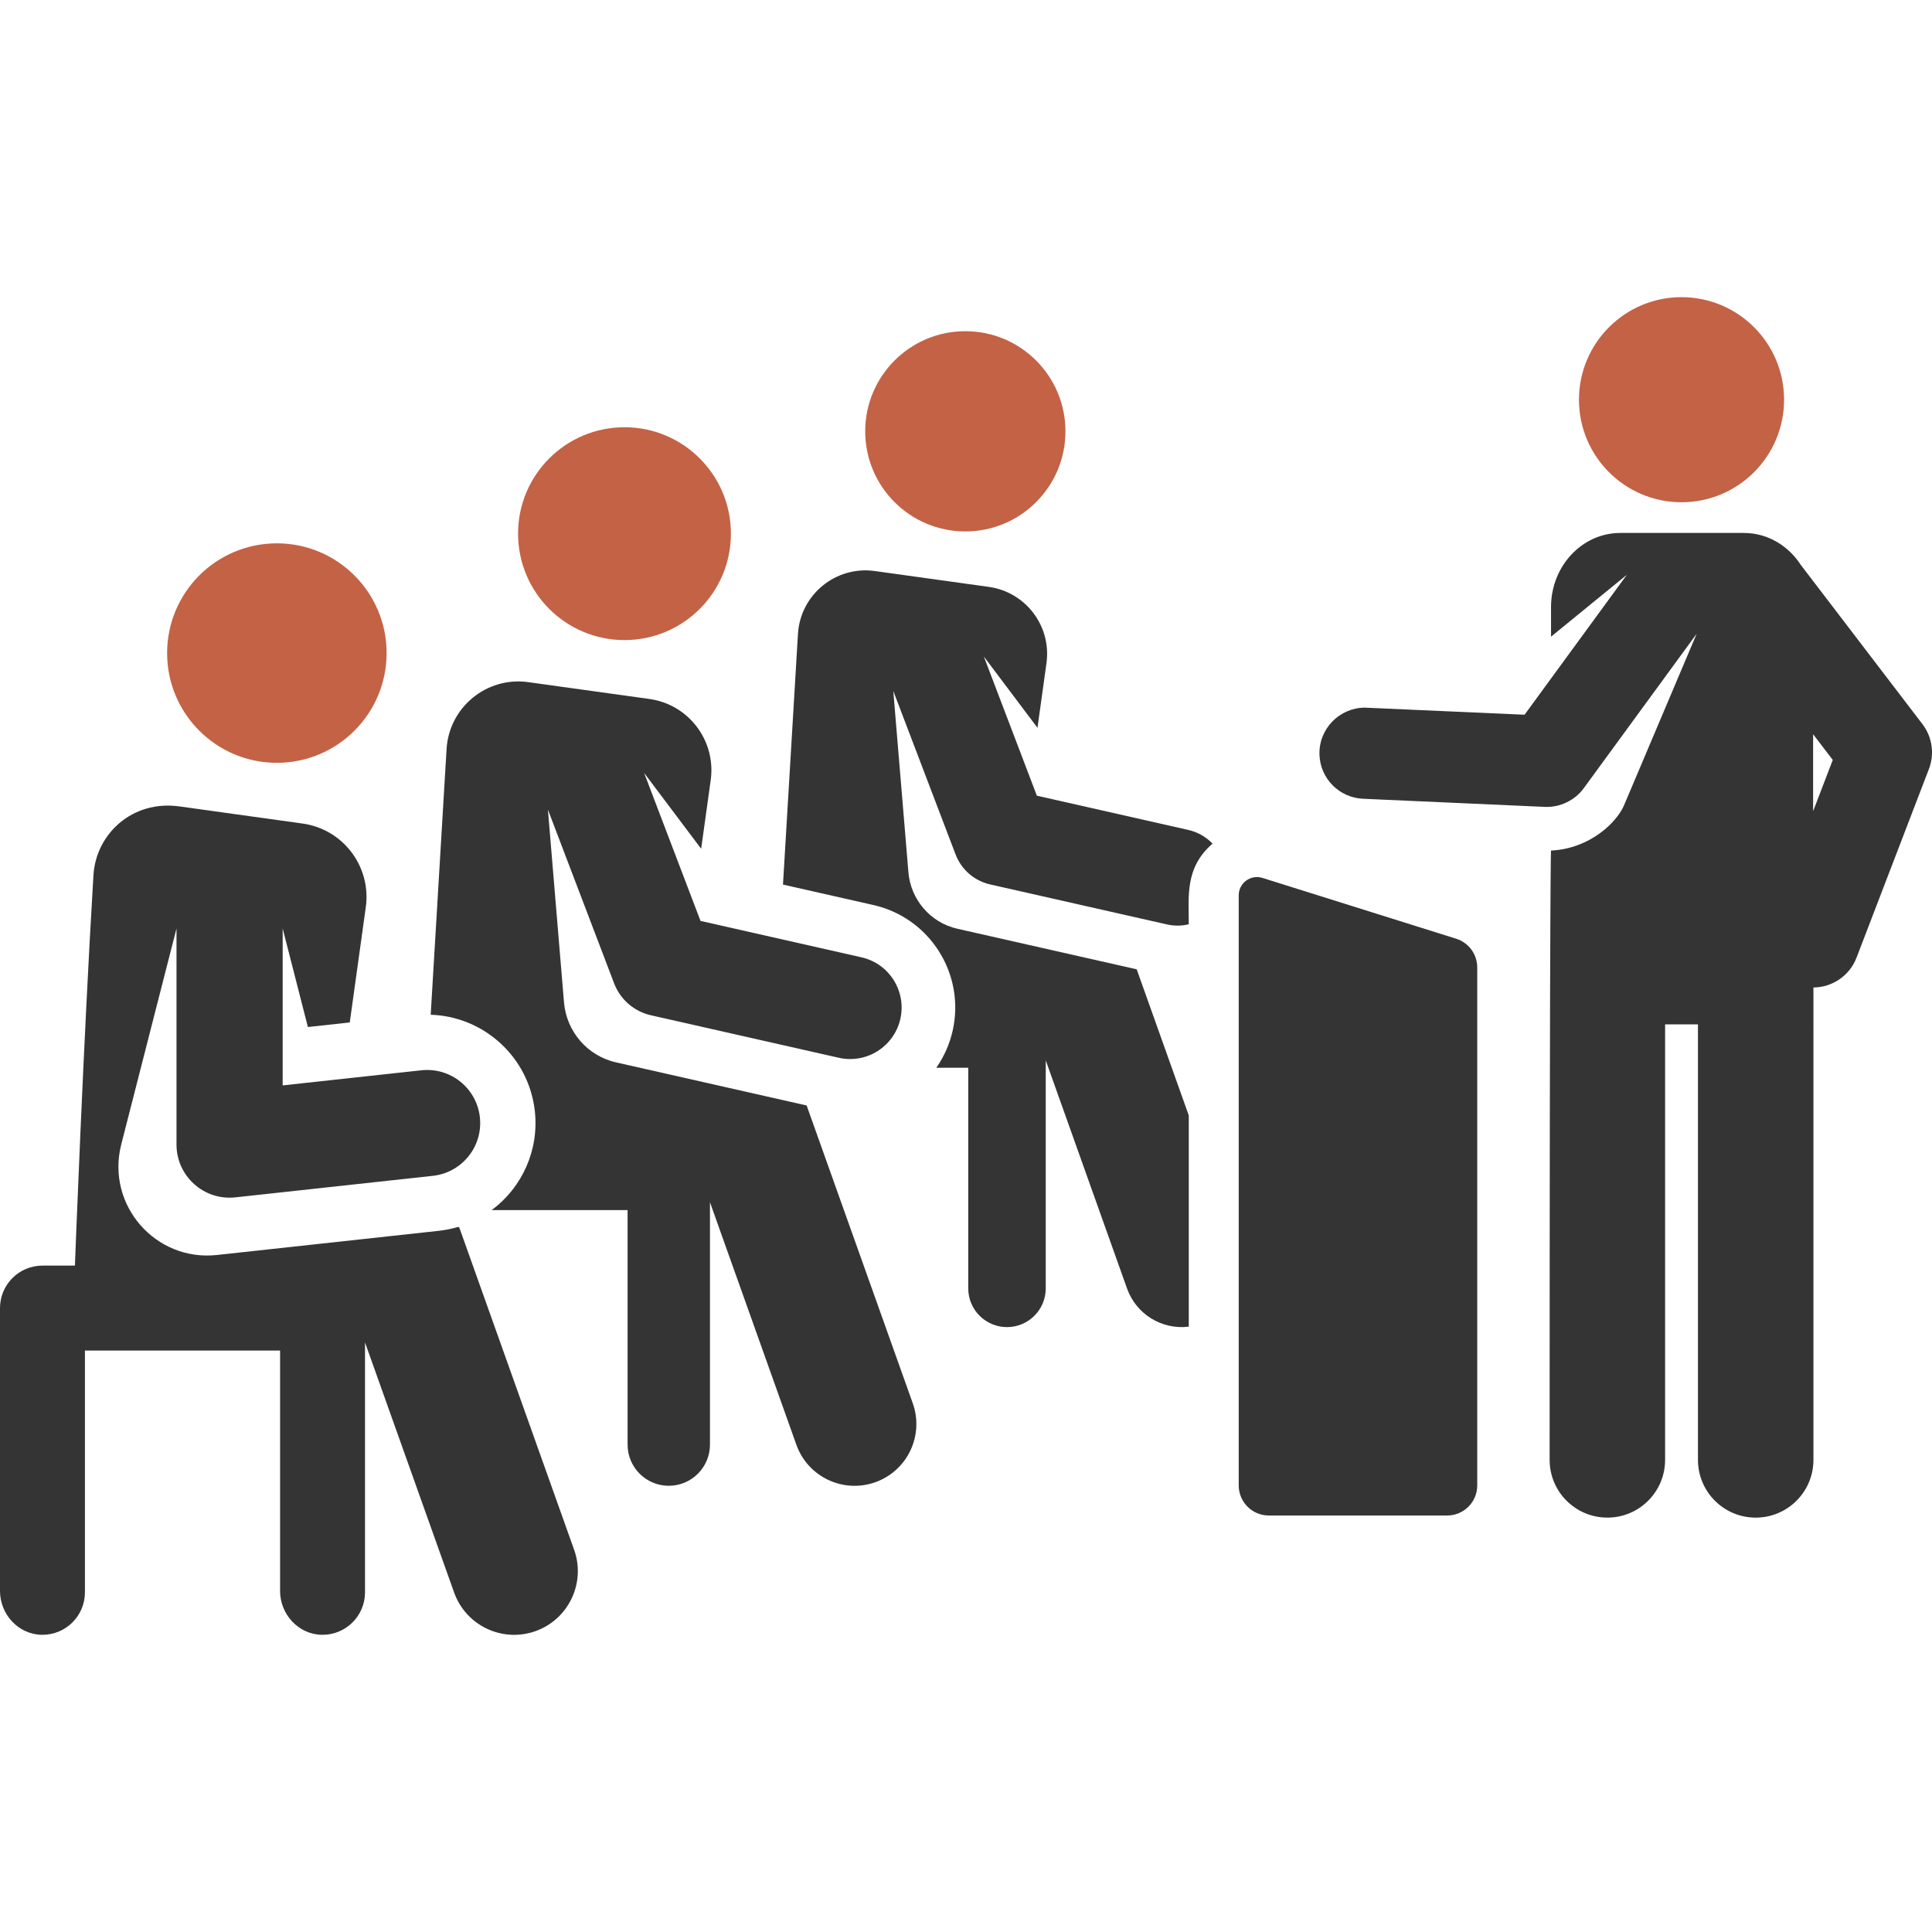 <svg version="1.1" id="Layer_1" xmlns="http://www.w3.org/2000/svg" xmlns:xlink="http://www.w3.org/1999/xlink" x="0px" y="0px"
	 viewBox="0 0 512 512" style="enable-background:new 0 0 512 512;" xml:space="preserve">
<g>
	<g>
		<circle cx="255.823" cy="114.305" r="26.534" fill="#c46245"/>
	</g>
</g>
<g>
	<g>
		<path d="M321.336,223.575c-1.682-1.754-3.876-3.056-6.424-3.632l-40.131-9.077l-14.056-36.888l14.218,18.9l2.381-17.127
			c1.364-9.805-5.481-18.859-15.286-20.222l-30.21-4.2c-10.344-1.438-19.738,6.251-20.361,16.685l-3.968,66.408l23.941,5.415
			c11.37,2.572,19.523,11.76,21.333,22.588c0.579,3.463,0.515,7.093-0.309,10.729c-0.821,3.633-2.324,6.933-4.333,9.808h8.465
			v58.467c0,5.672,4.597,10.269,10.269,10.269s10.269-4.597,10.269-10.269v-60.424l21.546,60.465
			c2.408,6.757,9.167,10.989,16.362,10.11v-55.972l-13.802-38.73c-10.804-2.443-37.385-8.456-47.506-10.745
			c-7.297-1.65-12.392-7.859-12.99-14.937l-4.011-48.08l16.507,43.318c1.53,4.017,4.97,7.001,9.163,7.949l46.846,10.596
			c1.992,0.451,3.916,0.411,5.791-0.036C315.041,237.676,313.941,229.942,321.336,223.575z" fill="#343434"/>
	</g>
</g>
<g>
	<g>
		<path d="M241.894,371.885l-28.125-78.92c-11.212-2.536-39.582-8.953-50.494-11.421c-7.757-1.754-13.171-8.352-13.807-15.876
			l-4.263-51.105l17.546,46.043c1.627,4.27,5.283,7.44,9.74,8.449l49.793,11.263c7.342,1.662,14.653-2.943,16.318-10.298
			c1.662-7.349-2.948-14.655-10.298-16.318l-42.659-9.649l-14.941-39.207l15.111,20.088l2.531-18.204
			c1.449-10.422-5.825-20.045-16.247-21.494l-32.11-4.464c-10.993-1.528-20.979,6.642-21.642,17.735l-4.207,70.411
			c14.074,0.449,26.034,11.192,27.603,25.593c1.12,10.281-3.346,20.158-11.44,26.176h36.013v62.145
			c0,6.028,4.887,10.915,10.915,10.915s10.915-4.887,10.915-10.915v-64.225l22.902,64.269c3.038,8.529,12.413,12.959,20.918,9.926
			C240.486,389.768,244.93,380.402,241.894,371.885z" fill="#343434"/>
	</g>
</g>
<g>
	<g>
		<circle cx="165.496" cy="141.425" r="28.203" fill="#c46245"/>
	</g>
</g>
<g>
	<g>
		<circle cx="445.621" cy="105.927" r="27.177" fill="#c46245"/>
	</g>
</g>
<g>
	<g>
		<path d="M152.149,410.698l-30.428-85.388c-0.122-0.062-0.2-0.101-0.322-0.163c-1.637,0.487-3.338,0.839-5.097,1.031l-31.769,3.462
			c-15.788,1.72-17.034,1.857-27.038,2.946c-16.251,1.771-29.424-13.183-25.374-29.259l14.655-57.272v57.273
			c0,8.375,7.281,14.891,15.592,13.985l52.345-5.704c7.723-0.842,13.302-7.785,12.46-15.509
			c-0.842-7.723-7.777-13.305-15.509-12.461l-36.753,4.005v-41.589l6.684,26.116l11.096-1.21l4.248-30.551
			c1.494-10.746-6.006-20.668-16.752-22.162l-32.665-4.542c-12.494-1.737-22.106,7.346-22.756,18.224
			C22.081,276.367,19.853,335.4,19.853,335.4h-8.598C5.039,335.402,0,340.44,0,346.655v74.957c0,6.196,4.848,11.512,11.043,11.625
			c6.312,0.115,11.464-4.967,11.464-11.252v-64.077h51.717v63.704c0,6.196,4.848,11.512,11.043,11.625
			c6.312,0.115,11.464-4.967,11.464-11.252v-66.219l23.614,66.265c3.128,8.777,12.779,13.365,21.569,10.236
			C150.696,429.136,155.279,419.479,152.149,410.698z" fill="#343434"/>
	</g>
</g>
<g>
	<g>
		<circle cx="73.371" cy="173.073" r="29.084" fill="#c46245"/>
	</g>
</g>
<g>
	<g>
		<path d="M385.899,248.774l-51.337-16.118c-3.112-0.977-6.29,1.347-6.29,4.617v156.38c0,4.402,3.569,7.971,7.971,7.971h47.269
			c4.402,0,7.971-3.569,7.971-7.971V256.378C391.482,252.896,389.222,249.817,385.899,248.774z" fill="#343434"/>
	</g>
</g>
<g>
	<g>
		<path d="M509.469,191.903l-32.239-42.195c-3.313-5.114-8.834-8.471-15.093-8.471h-32.74c-10.139,0-18.358,8.791-18.358,19.634
			v7.852l20.095-16.398l-27.11,37.087c-0.427-0.019-41.861-1.879-42.289-1.879c-6.699,0-12.308,5.579-12.062,12.521
			c0.222,6.251,5.22,11.343,11.532,11.625l48.21,2.156c3.979,0.178,7.937-1.719,10.291-4.939l29.937-40.955l-19.258,45.476
			c-1.885,4.453-9.013,11.514-19.345,11.992c0,0-0.372-0.273-0.372,161.475c0,8.451,6.85,15.301,15.301,15.301
			s15.301-6.85,15.301-15.301V271.474h8.709v115.412c0,8.451,6.85,15.301,15.301,15.301s15.301-6.85,15.301-15.301V261.693
			c4.921-0.036,9.55-3.035,11.42-7.908l19.182-49.986C512.715,199.805,512.065,195.302,509.469,191.903z M480.494,214.974v-20.397
			l5.21,6.819L480.494,214.974z" fill="#343434"/>
	</g>
</g>
</svg>
